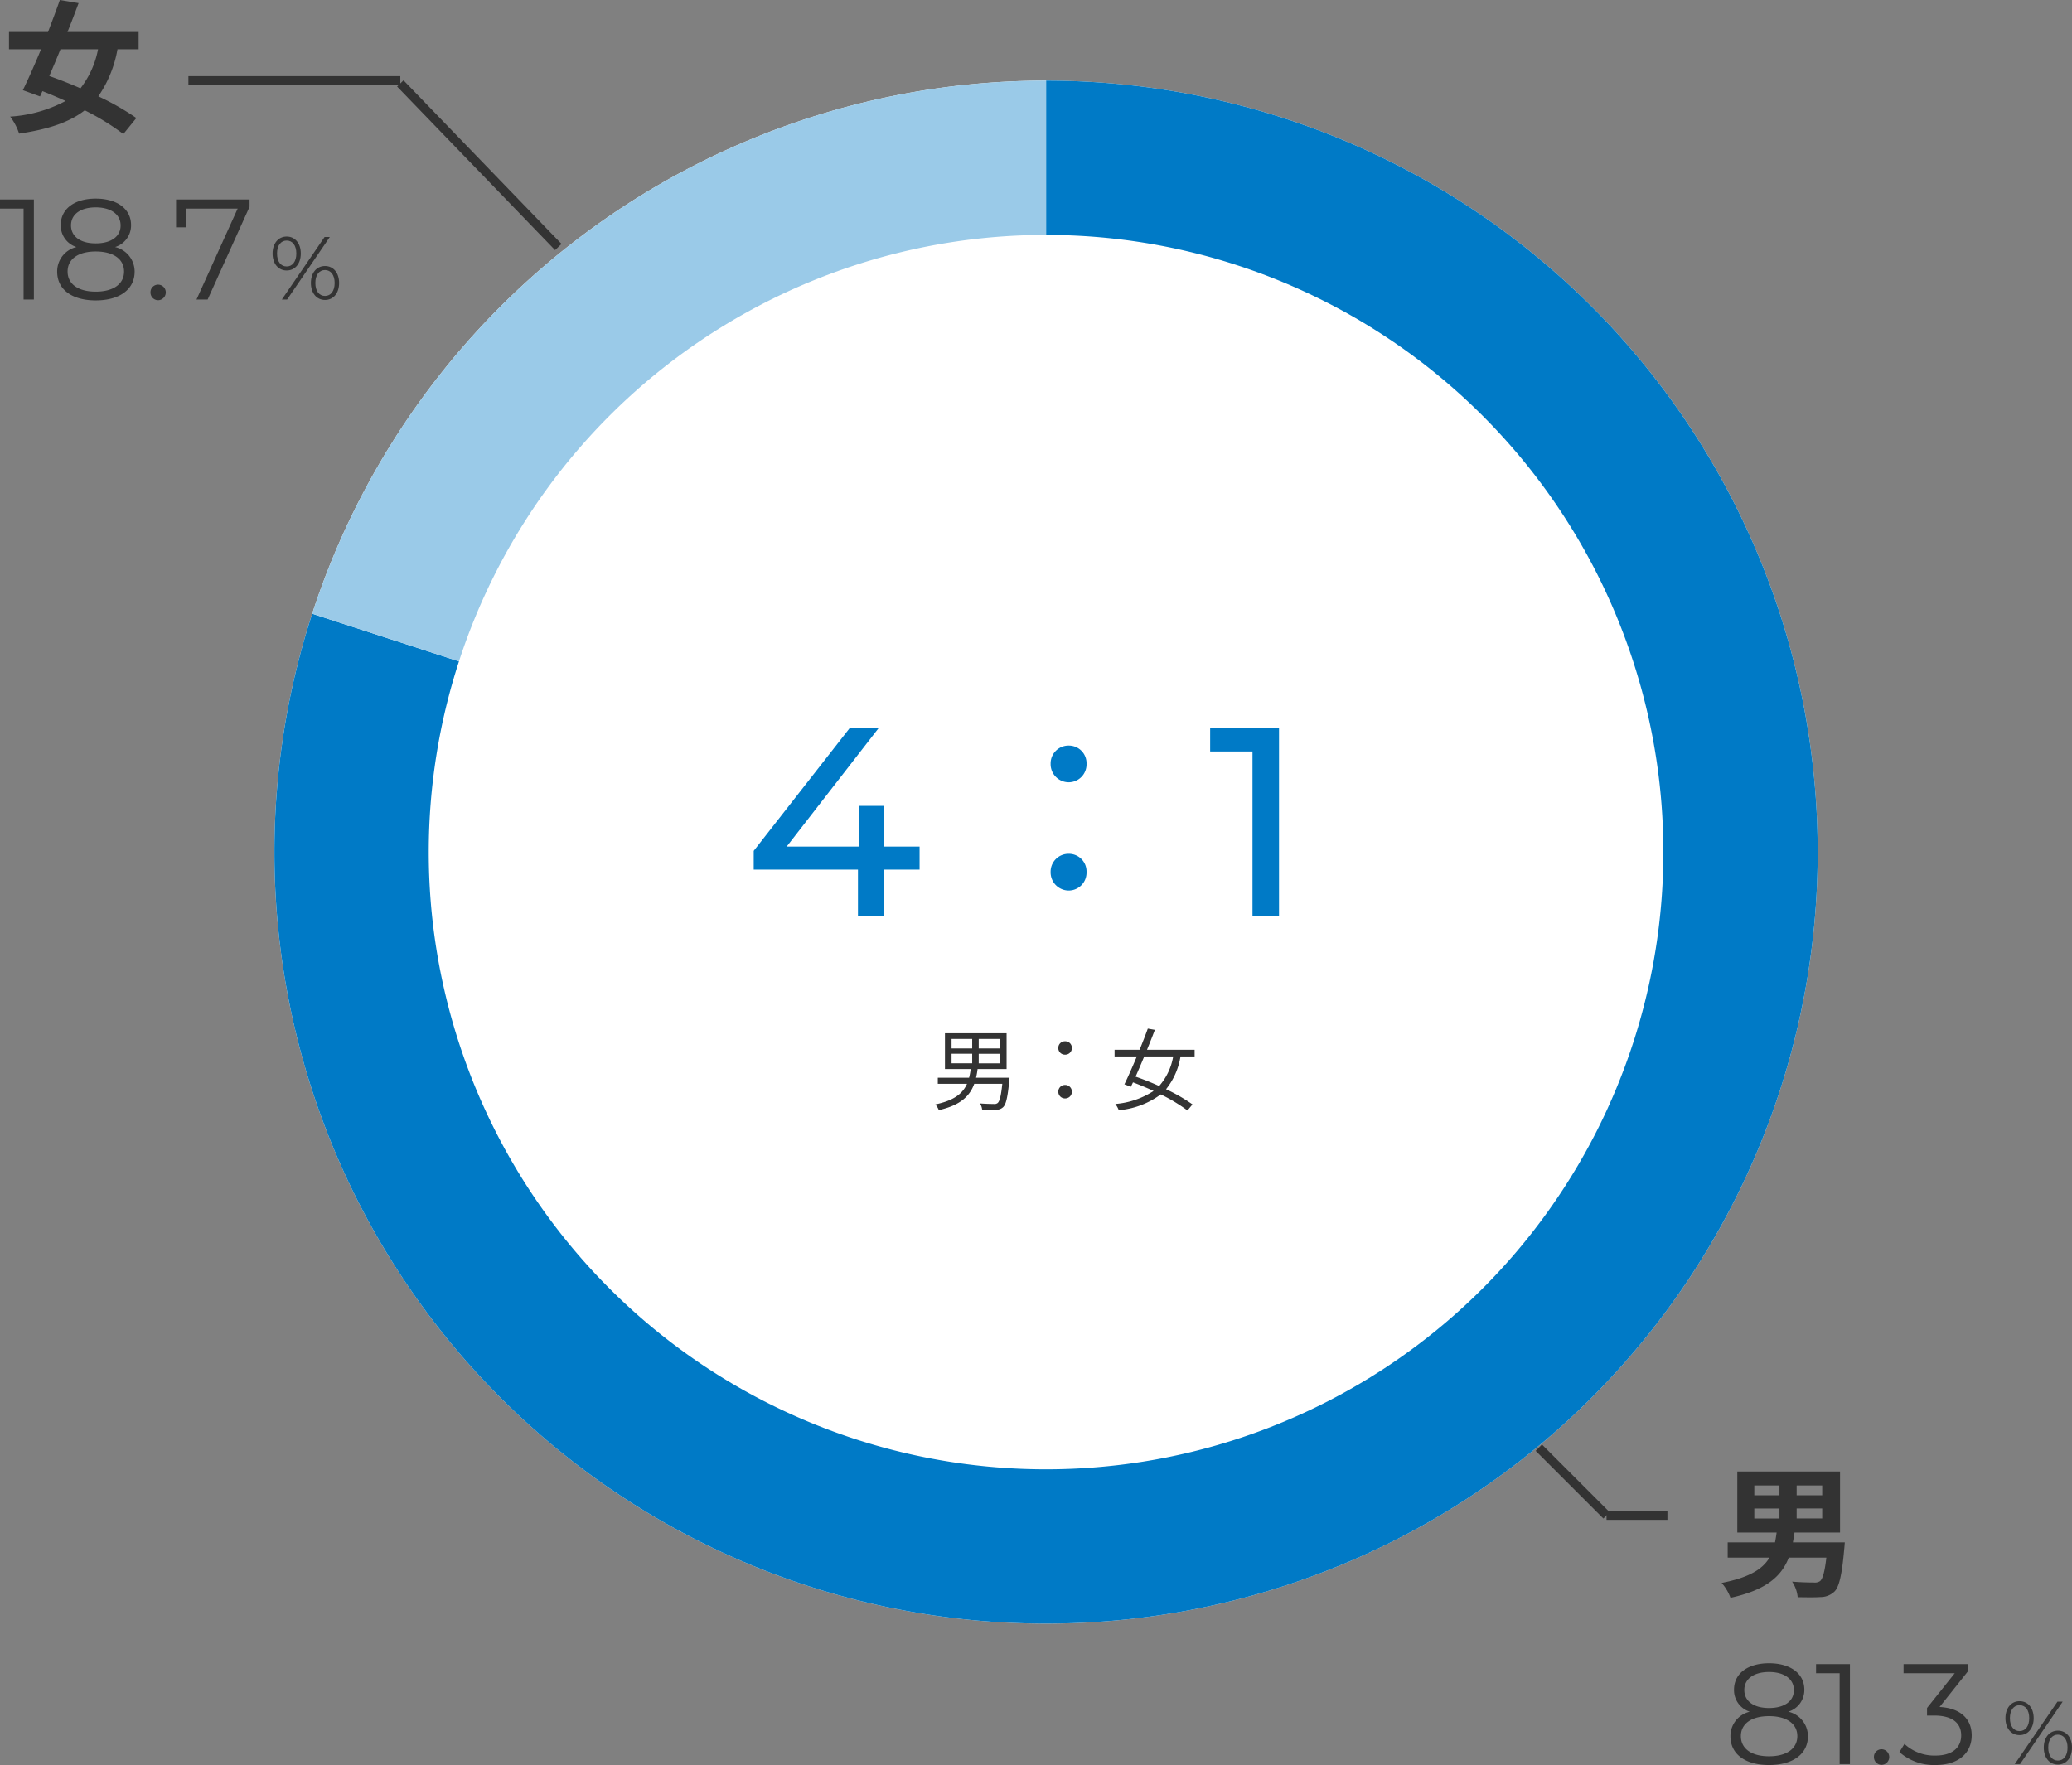 <svg height="197.632" viewBox="0 0 231.965 197.632" width="231.965" xmlns="http://www.w3.org/2000/svg"><rect x="0" y="0" width="231.965" height="197.632" fill="#808080" stroke="none"/><path d="m86.386 0a86.386 86.386 0 1 1 -86.386 86.386 86.386 86.386 0 0 1 86.386-86.386z" fill="#fff" transform="translate(30.722 9.027)"/><path d="m-63.618-150a86.386 86.386 0 0 1 82.158 59.692 86.387 86.387 0 0 1 -31.381 96.583 86.386 86.386 0 0 1 -101.553 0 86.387 86.387 0 0 1 -31.382-96.583l16.432 5.339a69.109 69.109 0 0 0 25.105 77.269 69.109 69.109 0 0 0 81.239 0 69.109 69.109 0 0 0 25.109-77.269 69.109 69.109 0 0 0 -65.727-47.753z" fill="#007ac6" transform="translate(180.727 159.027)"/><path d="m-142.658-90.308a86.386 86.386 0 0 1 82.158-59.692v17.277a69.109 69.109 0 0 0 -65.727 47.753z" fill="#9acae8" transform="translate(177.609 159.027)"/><path d="m19.71-7.74h-3.99v-4.56h-2.82v4.56h-8.07l10.29-13.26h-3.24l-10.74 13.74v2.1h11.67v5.16h2.91v-5.16h3.99z" fill="#007ac6" transform="translate(83.24 102.536)"/><path d="m.24-21v2.61h4.74v18.39h2.97v-21z" fill="#007ac6" transform="translate(135.24 102.536)"/><path d="m3.42-11.94a2 2 0 0 0 1.98-2.07 1.974 1.974 0 0 0 -1.98-2.04 2 2 0 0 0 -2.04 2.04 2.03 2.03 0 0 0 2.04 2.07zm0 12.12a2 2 0 0 0 1.98-2.07 1.974 1.974 0 0 0 -1.98-2.04 2 2 0 0 0 -2.04 2.04 2.03 2.03 0 0 0 2.04 2.07z" fill="#007ac6" transform="translate(116.24 99.536)"/><g fill="#333"><path d="m2.29-5.54h2.31v1.07h-2.31zm0-1.66h2.31v1.06h-2.31zm5.4 1.06h-2.36v-1.06h2.36zm0 1.67h-2.36v-1.07h2.36zm-2.66 1.61a7.551 7.551 0 0 0 .17-.97h3.25v-4.01h-6.9v4.01h2.88a6.963 6.963 0 0 1 -.18.97h-3.5v.68h3.27c-.47 1.07-1.42 1.87-3.55 2.31a2 2 0 0 1 .39.64c2.44-.55 3.47-1.58 3.97-2.95h3.14c-.14 1.37-.3 1.98-.53 2.16a.587.587 0 0 1 -.43.1c-.24 0-.89-.01-1.54-.06a1.59 1.59 0 0 1 .24.68c.63.03 1.25.04 1.56.03a1.1 1.1 0 0 0 .79-.29c.32-.3.51-1.08.69-2.97a3.194 3.194 0 0 0 .03-.33zm9.97-2.58a.738.738 0 0 0 .76-.75.738.738 0 0 0 -.76-.75.738.738 0 0 0 -.76.75.738.738 0 0 0 .76.75zm0 4.9a.745.745 0 0 0 .76-.75.747.747 0 0 0 -.76-.76.747.747 0 0 0 -.76.76.745.745 0 0 0 .76.75zm12.1-4.7a6.7 6.7 0 0 1 -1.57 3.31c-.89-.4-1.8-.76-2.64-1.05.31-.69.64-1.47.97-2.26zm2.4 0v-.75h-5.33c.32-.78.62-1.54.88-2.23l-.79-.14c-.26.72-.58 1.54-.92 2.37h-2.8v.75h2.49c-.49 1.17-.99 2.3-1.39 3.12l.73.27.23-.49c.75.28 1.54.61 2.31.96a9.134 9.134 0 0 1 -4.29 1.46 2.67 2.67 0 0 1 .39.7 9.209 9.209 0 0 0 4.7-1.77 18.461 18.461 0 0 1 2.99 1.8l.56-.68a18.678 18.678 0 0 0 -2.96-1.7 7.827 7.827 0 0 0 1.62-3.67z" transform="translate(104.24 123.536)"/><path d="m-7.032-5.872a2.536 2.536 0 0 0 1.792-2.464c0-1.824-1.584-2.96-3.952-2.96s-3.92 1.136-3.92 2.96a2.527 2.527 0 0 0 1.76 2.464 2.8 2.8 0 0 0 -2.16 2.752c0 1.984 1.632 3.22 4.32 3.22 2.672 0 4.352-1.236 4.352-3.22a2.82 2.82 0 0 0 -2.192-2.752zm-4.928-2.428c0-1.248 1.072-2.016 2.768-2.016 1.68 0 2.784.768 2.784 2.032 0 1.216-1.04 2-2.784 2s-2.768-.788-2.768-2.016zm2.768 7.42c-1.984 0-3.152-.864-3.152-2.256 0-1.376 1.168-2.24 3.152-2.24s3.168.864 3.168 2.24c0 1.392-1.184 2.256-3.168 2.256zm5.264-10.32v1.024h2.64v10.176h1.152v-11.2zm7.328 11.28a.874.874 0 0 0 .864-.88.86.86 0 0 0 -.864-.864.847.847 0 0 0 -.848.864.861.861 0 0 0 .848.88zm6.5-6.48 3.168-3.984v-.816h-7.2v1.024h5.728l-3.1 3.888v.848h.8c2.08 0 3.024.88 3.024 2.224 0 1.392-1.024 2.256-2.88 2.256a4.907 4.907 0 0 1 -3.472-1.3l-.56.912a5.824 5.824 0 0 0 4.024 1.448c2.7 0 4.064-1.44 4.064-3.312.004-1.796-1.196-3.06-3.596-3.188z" transform="translate(207.24 197.536)"/><path d="m-2.145-3.25c.93 0 1.58-.75 1.58-1.9s-.65-1.9-1.58-1.9-1.58.76-1.58 1.9.64 1.9 1.58 1.9zm-.54 3.25h.59l4.78-7h-.585zm.54-3.7c-.66 0-1.08-.55-1.08-1.45s.425-1.45 1.08-1.45 1.08.54 1.08 1.45-.435 1.45-1.08 1.45zm4.29 3.75c.94 0 1.58-.76 1.58-1.9s-.64-1.9-1.58-1.9-1.58.76-1.58 1.9.65 1.9 1.58 1.9zm0-.45c-.65 0-1.08-.54-1.08-1.45s.435-1.45 1.08-1.45 1.08.55 1.08 1.45-.425 1.45-1.08 1.45z" transform="translate(228.24 197.536)"/><path d="m-14.24-11.2v1.024h2.64v10.176h1.152v-11.2zm12.88 5.328a2.536 2.536 0 0 0 1.792-2.464c0-1.824-1.584-2.96-3.952-2.96s-3.92 1.136-3.92 2.96a2.527 2.527 0 0 0 1.76 2.464 2.8 2.8 0 0 0 -2.16 2.752c0 1.984 1.632 3.22 4.32 3.22 2.672 0 4.352-1.236 4.352-3.22a2.82 2.82 0 0 0 -2.192-2.752zm-4.928-2.428c0-1.248 1.072-2.016 2.768-2.016 1.68 0 2.784.768 2.784 2.032 0 1.216-1.04 2-2.784 2s-2.768-.788-2.768-2.016zm2.768 7.42c-1.984 0-3.152-.864-3.152-2.256 0-1.376 1.168-2.24 3.152-2.24s3.168.864 3.168 2.24c0 1.392-1.184 2.256-3.168 2.256zm6.976.96a.874.874 0 0 0 .864-.88.86.86 0 0 0 -.864-.864.847.847 0 0 0 -.848.864.861.861 0 0 0 .848.88zm2.016-11.28v3.12h1.136v-2.1h5.76l-4.608 10.18h1.248l4.692-10.384v-.816z" transform="translate(14.24 33.536)"/><path d="m-2.145-3.25c.93 0 1.58-.75 1.58-1.9s-.65-1.9-1.58-1.9-1.58.76-1.58 1.9.64 1.9 1.58 1.9zm-.54 3.25h.59l4.78-7h-.585zm.54-3.7c-.66 0-1.08-.55-1.08-1.45s.425-1.45 1.08-1.45 1.08.54 1.08 1.45-.435 1.45-1.08 1.45zm4.29 3.75c.94 0 1.58-.76 1.58-1.9s-.64-1.9-1.58-1.9-1.58.76-1.58 1.9.65 1.9 1.58 1.9zm0-.45c-.65 0-1.08-.54-1.08-1.45s.435-1.45 1.08-1.45 1.08.55 1.08 1.45-.425 1.45-1.08 1.45z" transform="translate(34.24 33.536)"/><path d="m4.16-8.624h2.816v1.124h-2.816zm0-2.576h2.816v1.1h-2.816zm7.6 1.1h-2.86v-1.1h2.86zm0 2.592h-2.86v-1.12h2.86zm-3.28 2.676c.064-.368.128-.72.176-1.1h5.1v-6.832h-11.5v6.832h4.4c-.048.384-.112.752-.176 1.1h-5.3v1.712h4.676c-.756 1.28-2.24 2.22-5.356 2.832a5.107 5.107 0 0 1 .992 1.664c4.028-.876 5.724-2.432 6.524-4.496h4.208c-.176 1.584-.416 2.384-.7 2.624a1.052 1.052 0 0 1 -.7.16c-.432 0-1.44-.016-2.432-.1a3.772 3.772 0 0 1 .624 1.744c1.008.016 1.984.032 2.544-.016a2.238 2.238 0 0 0 1.576-.62c.512-.512.832-1.824 1.088-4.736.032-.256.064-.768.064-.768z" transform="translate(192.24 177.536)"/><path d="m10.736-8.016a10.239 10.239 0 0 1 -1.968 4.368c-1.2-.528-2.4-.992-3.488-1.376.4-.944.832-1.952 1.248-2.992zm4.544 0v-1.936h-7.968c.448-1.1.864-2.208 1.248-3.232l-2.1-.352c-.384 1.1-.848 2.336-1.328 3.584h-4.364v1.936h3.584c-.704 1.716-1.424 3.328-2.032 4.576l1.92.7.272-.592q1.272.5 2.592 1.1a15.11 15.11 0 0 1 -6.204 1.752 6.415 6.415 0 0 1 1 1.904c3.236-.48 5.6-1.248 7.348-2.608a27.1 27.1 0 0 1 4.32 2.656l1.456-1.792a29.1 29.1 0 0 0 -4.256-2.432 13.32 13.32 0 0 0 2.144-5.264z" transform="translate(.24 13.536)"/><path d="m17.328 18.666-17.688-18.319.72-.694 17.688 18.319z" transform="translate(44.815 9.342)"/><path d="m7.226 7.933-7.58-7.579.708-.708 7.579 7.58z" transform="translate(172.276 162.104)"/><path d="m6.816.5h-6.816v-1h6.816z" transform="translate(179.856 169.684)"/><path d="m23.723.5h-23.723v-1h23.723z" transform="translate(21.093 9.026)"/></g></svg>